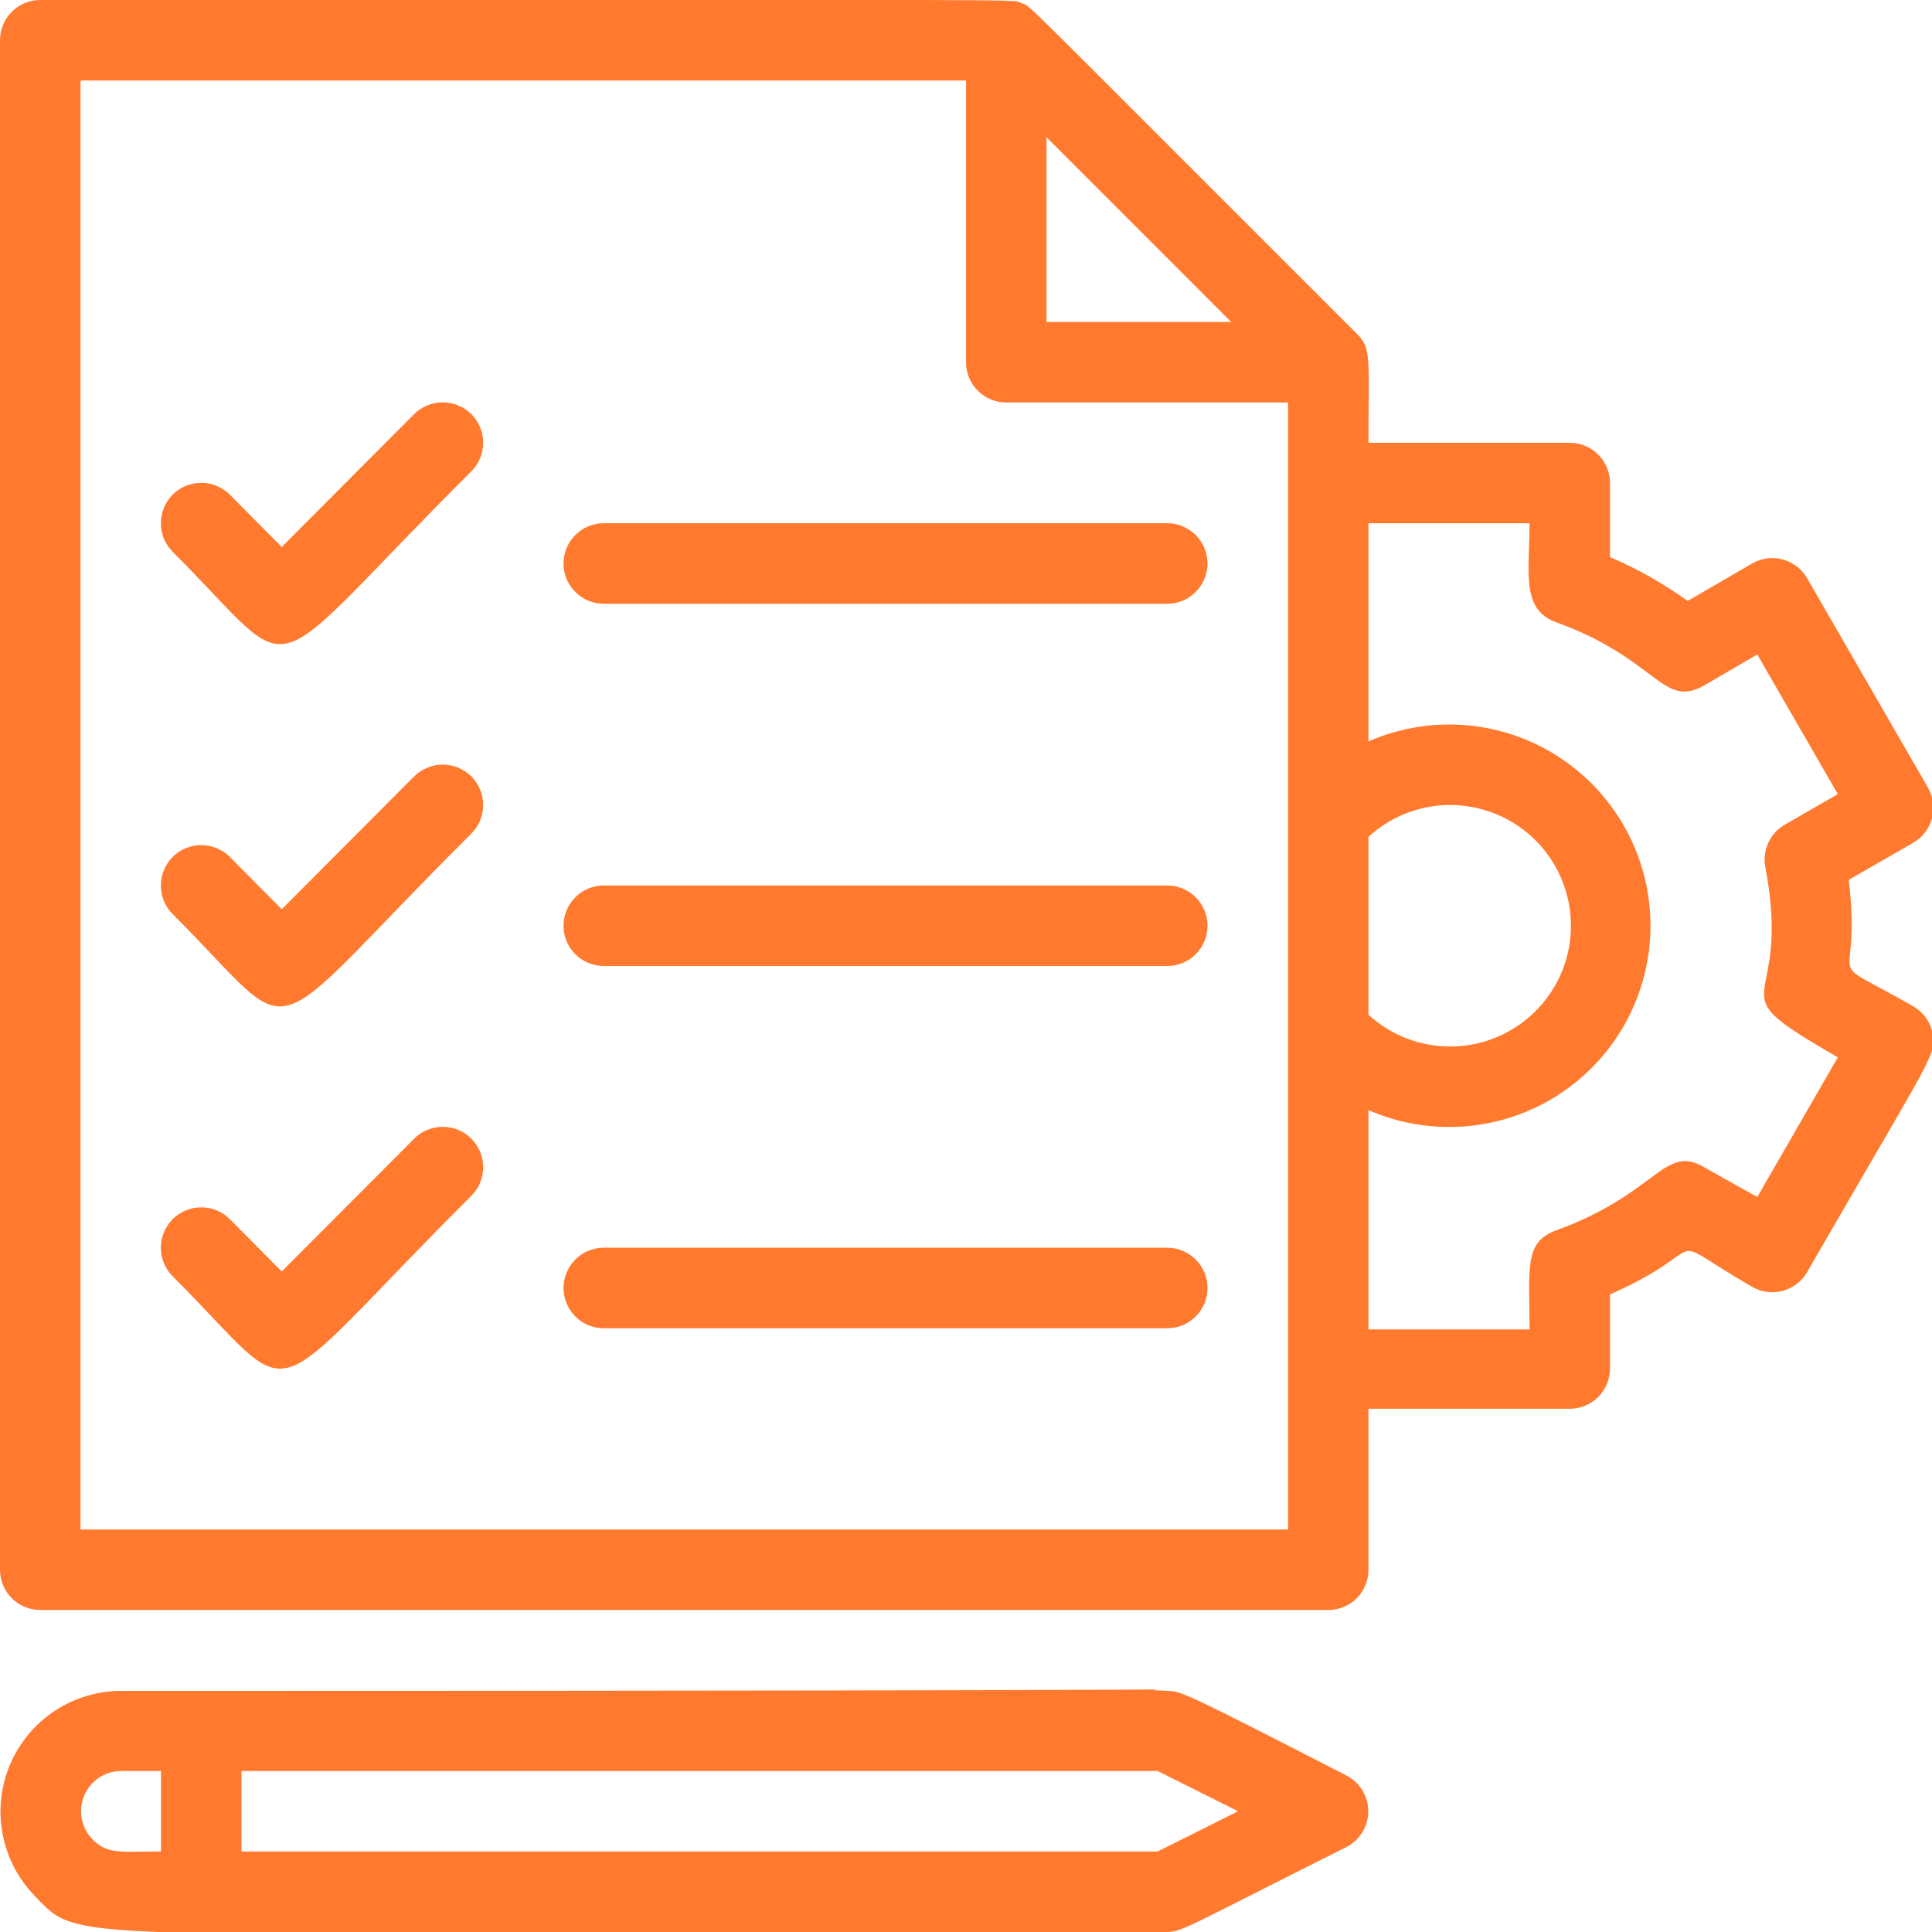 <svg width="28" height="28" viewBox="0 0 28 28" fill="none" xmlns="http://www.w3.org/2000/svg">
<path d="M27.726 14.583C26.326 13.778 26.997 14.432 26.793 12.752L27.726 12.215C27.793 12.177 27.851 12.126 27.898 12.065C27.945 12.004 27.98 11.935 28 11.86C28.02 11.786 28.025 11.709 28.015 11.632C28.005 11.556 27.98 11.482 27.942 11.416L26.192 8.383C26.154 8.316 26.103 8.257 26.042 8.21C25.981 8.163 25.911 8.128 25.837 8.108C25.763 8.088 25.685 8.083 25.609 8.093C25.533 8.103 25.459 8.128 25.392 8.167L24.459 8.709C24.108 8.457 23.73 8.244 23.333 8.073V7C23.333 6.845 23.272 6.697 23.163 6.588C23.053 6.478 22.905 6.417 22.75 6.417H19.833C19.833 5.186 19.88 5.052 19.664 4.836C14.548 -0.274 14.963 0.111 14.805 0.047C14.648 -0.017 15.61 1.31829e-05 0.583 1.31829e-05C0.429 1.31829e-05 0.28 0.061 0.171 0.171C0.061 0.28 0 0.429 0 0.583L0 22.75C0 22.905 0.061 23.053 0.171 23.163C0.28 23.272 0.429 23.333 0.583 23.333H19.25C19.405 23.333 19.553 23.272 19.663 23.163C19.772 23.053 19.833 22.905 19.833 22.75V20.417H22.75C22.905 20.417 23.053 20.355 23.163 20.246C23.272 20.136 23.333 19.988 23.333 19.833V18.76C24.92 18.06 23.987 17.838 25.392 18.649C25.459 18.688 25.533 18.713 25.609 18.723C25.685 18.733 25.763 18.728 25.837 18.708C25.911 18.688 25.981 18.653 26.042 18.606C26.103 18.559 26.154 18.5 26.192 18.433C28.076 15.167 28.082 15.277 28 14.933C27.958 14.785 27.86 14.659 27.726 14.583ZM15.167 1.989L17.844 4.667H15.167V1.989ZM19.833 12.127C20.084 11.898 20.395 11.746 20.73 11.69C21.066 11.635 21.41 11.678 21.721 11.815C22.032 11.951 22.296 12.175 22.482 12.46C22.668 12.745 22.767 13.077 22.767 13.417C22.767 13.756 22.668 14.089 22.482 14.373C22.296 14.658 22.032 14.882 21.721 15.019C21.41 15.155 21.066 15.199 20.73 15.143C20.395 15.088 20.084 14.936 19.833 14.706V12.127ZM18.667 22.167H1.167V1.167H14V5.25C14 5.405 14.062 5.553 14.171 5.662C14.28 5.772 14.429 5.833 14.583 5.833H18.667V22.167ZM25.585 12.571C25.999 14.741 24.774 14.251 26.635 15.324L25.468 17.348L24.698 16.917C24.115 16.573 24.027 17.296 22.552 17.832C22.085 18.002 22.167 18.375 22.167 19.267H19.833V16.088C20.277 16.283 20.763 16.363 21.245 16.323C21.729 16.283 22.194 16.123 22.599 15.858C23.005 15.593 23.338 15.231 23.569 14.805C23.799 14.378 23.92 13.901 23.92 13.417C23.92 12.932 23.799 12.455 23.569 12.029C23.338 11.603 23.005 11.241 22.599 10.975C22.194 10.71 21.729 10.55 21.245 10.51C20.763 10.47 20.277 10.551 19.833 10.745V7.583H22.167C22.167 8.283 22.038 8.832 22.552 9.018C24.022 9.549 24.092 10.278 24.698 9.934L25.468 9.485L26.635 11.509L25.865 11.953C25.76 12.014 25.676 12.106 25.626 12.217C25.576 12.328 25.561 12.451 25.585 12.571Z" fill="#FF7A2F"/>
<path d="M19.512 25.731C17.238 24.564 17.127 24.512 16.934 24.506C15.662 24.459 21.309 24.506 1.767 24.506C1.422 24.504 1.084 24.604 0.795 24.794C0.506 24.984 0.281 25.255 0.146 25.573C0.011 25.892 -0.027 26.242 0.038 26.582C0.102 26.921 0.266 27.234 0.507 27.481C1.225 28.216 0.647 28 16.917 28C17.127 28 17.255 27.901 19.512 26.769C19.608 26.72 19.688 26.646 19.744 26.554C19.8 26.463 19.83 26.357 19.83 26.25C19.83 26.143 19.8 26.037 19.744 25.946C19.688 25.854 19.608 25.78 19.512 25.731ZM1.336 26.652C1.257 26.57 1.205 26.467 1.184 26.355C1.164 26.244 1.176 26.129 1.22 26.024C1.264 25.919 1.338 25.83 1.432 25.766C1.526 25.703 1.636 25.668 1.75 25.667H2.333V26.833C1.75 26.833 1.552 26.88 1.336 26.652ZM16.777 26.833H3.5V25.667H16.777L17.943 26.25L16.777 26.833Z" fill="#FF7A2F"/>
<path d="M6.002 6.002L4.083 7.927L3.331 7.169C3.221 7.059 3.072 6.998 2.917 6.998C2.761 6.998 2.612 7.059 2.502 7.169C2.393 7.279 2.331 7.428 2.331 7.583C2.331 7.739 2.393 7.888 2.502 7.997C4.422 9.911 3.669 9.981 6.831 6.831C6.941 6.721 7.002 6.572 7.002 6.417C7.002 6.261 6.941 6.112 6.831 6.002C6.721 5.893 6.572 5.831 6.417 5.831C6.261 5.831 6.112 5.893 6.002 6.002Z" fill="#FF7A2F"/>
<path d="M16.917 7.583H8.75C8.595 7.583 8.447 7.645 8.338 7.754C8.228 7.864 8.167 8.012 8.167 8.167C8.167 8.321 8.228 8.47 8.338 8.579C8.447 8.689 8.595 8.75 8.75 8.75H16.917C17.071 8.75 17.22 8.689 17.329 8.579C17.439 8.47 17.5 8.321 17.5 8.167C17.5 8.012 17.439 7.864 17.329 7.754C17.22 7.645 17.071 7.583 16.917 7.583Z" fill="#FF7A2F"/>
<path d="M6.002 11.252L4.083 13.178L3.331 12.419C3.221 12.309 3.072 12.248 2.917 12.248C2.761 12.248 2.612 12.309 2.502 12.419C2.393 12.529 2.331 12.678 2.331 12.833C2.331 12.989 2.393 13.138 2.502 13.248C4.422 15.161 3.669 15.231 6.831 12.081C6.885 12.026 6.928 11.962 6.958 11.891C6.987 11.82 7.002 11.744 7.002 11.667C7.002 11.59 6.987 11.514 6.958 11.443C6.928 11.371 6.885 11.307 6.831 11.252C6.776 11.198 6.712 11.155 6.641 11.126C6.57 11.096 6.494 11.081 6.417 11.081C6.34 11.081 6.264 11.096 6.193 11.126C6.121 11.155 6.057 11.198 6.002 11.252Z" fill="#FF7A2F"/>
<path d="M16.917 12.833H8.75C8.595 12.833 8.447 12.895 8.338 13.004C8.228 13.114 8.167 13.262 8.167 13.417C8.167 13.571 8.228 13.72 8.338 13.829C8.447 13.939 8.595 14 8.75 14H16.917C17.071 14 17.22 13.939 17.329 13.829C17.439 13.72 17.5 13.571 17.5 13.417C17.5 13.262 17.439 13.114 17.329 13.004C17.22 12.895 17.071 12.833 16.917 12.833Z" fill="#FF7A2F"/>
<path d="M6.002 16.503L4.083 18.427L3.331 17.669C3.221 17.559 3.072 17.498 2.917 17.498C2.761 17.498 2.612 17.559 2.502 17.669C2.393 17.779 2.331 17.928 2.331 18.083C2.331 18.239 2.393 18.388 2.502 18.497C4.422 20.411 3.669 20.481 6.831 17.331C6.885 17.276 6.928 17.212 6.958 17.141C6.987 17.07 7.002 16.994 7.002 16.917C7.002 16.84 6.987 16.764 6.958 16.692C6.928 16.621 6.885 16.557 6.831 16.503C6.776 16.448 6.712 16.405 6.641 16.375C6.57 16.346 6.494 16.331 6.417 16.331C6.34 16.331 6.264 16.346 6.193 16.375C6.121 16.405 6.057 16.448 6.002 16.503Z" fill="#FF7A2F"/>
<path d="M16.917 18.083H8.75C8.595 18.083 8.447 18.145 8.338 18.254C8.228 18.364 8.167 18.512 8.167 18.667C8.167 18.821 8.228 18.97 8.338 19.079C8.447 19.189 8.595 19.25 8.75 19.25H16.917C17.071 19.25 17.22 19.189 17.329 19.079C17.439 18.97 17.5 18.821 17.5 18.667C17.5 18.512 17.439 18.364 17.329 18.254C17.22 18.145 17.071 18.083 16.917 18.083Z" fill="#FF7A2F"/>
</svg>
